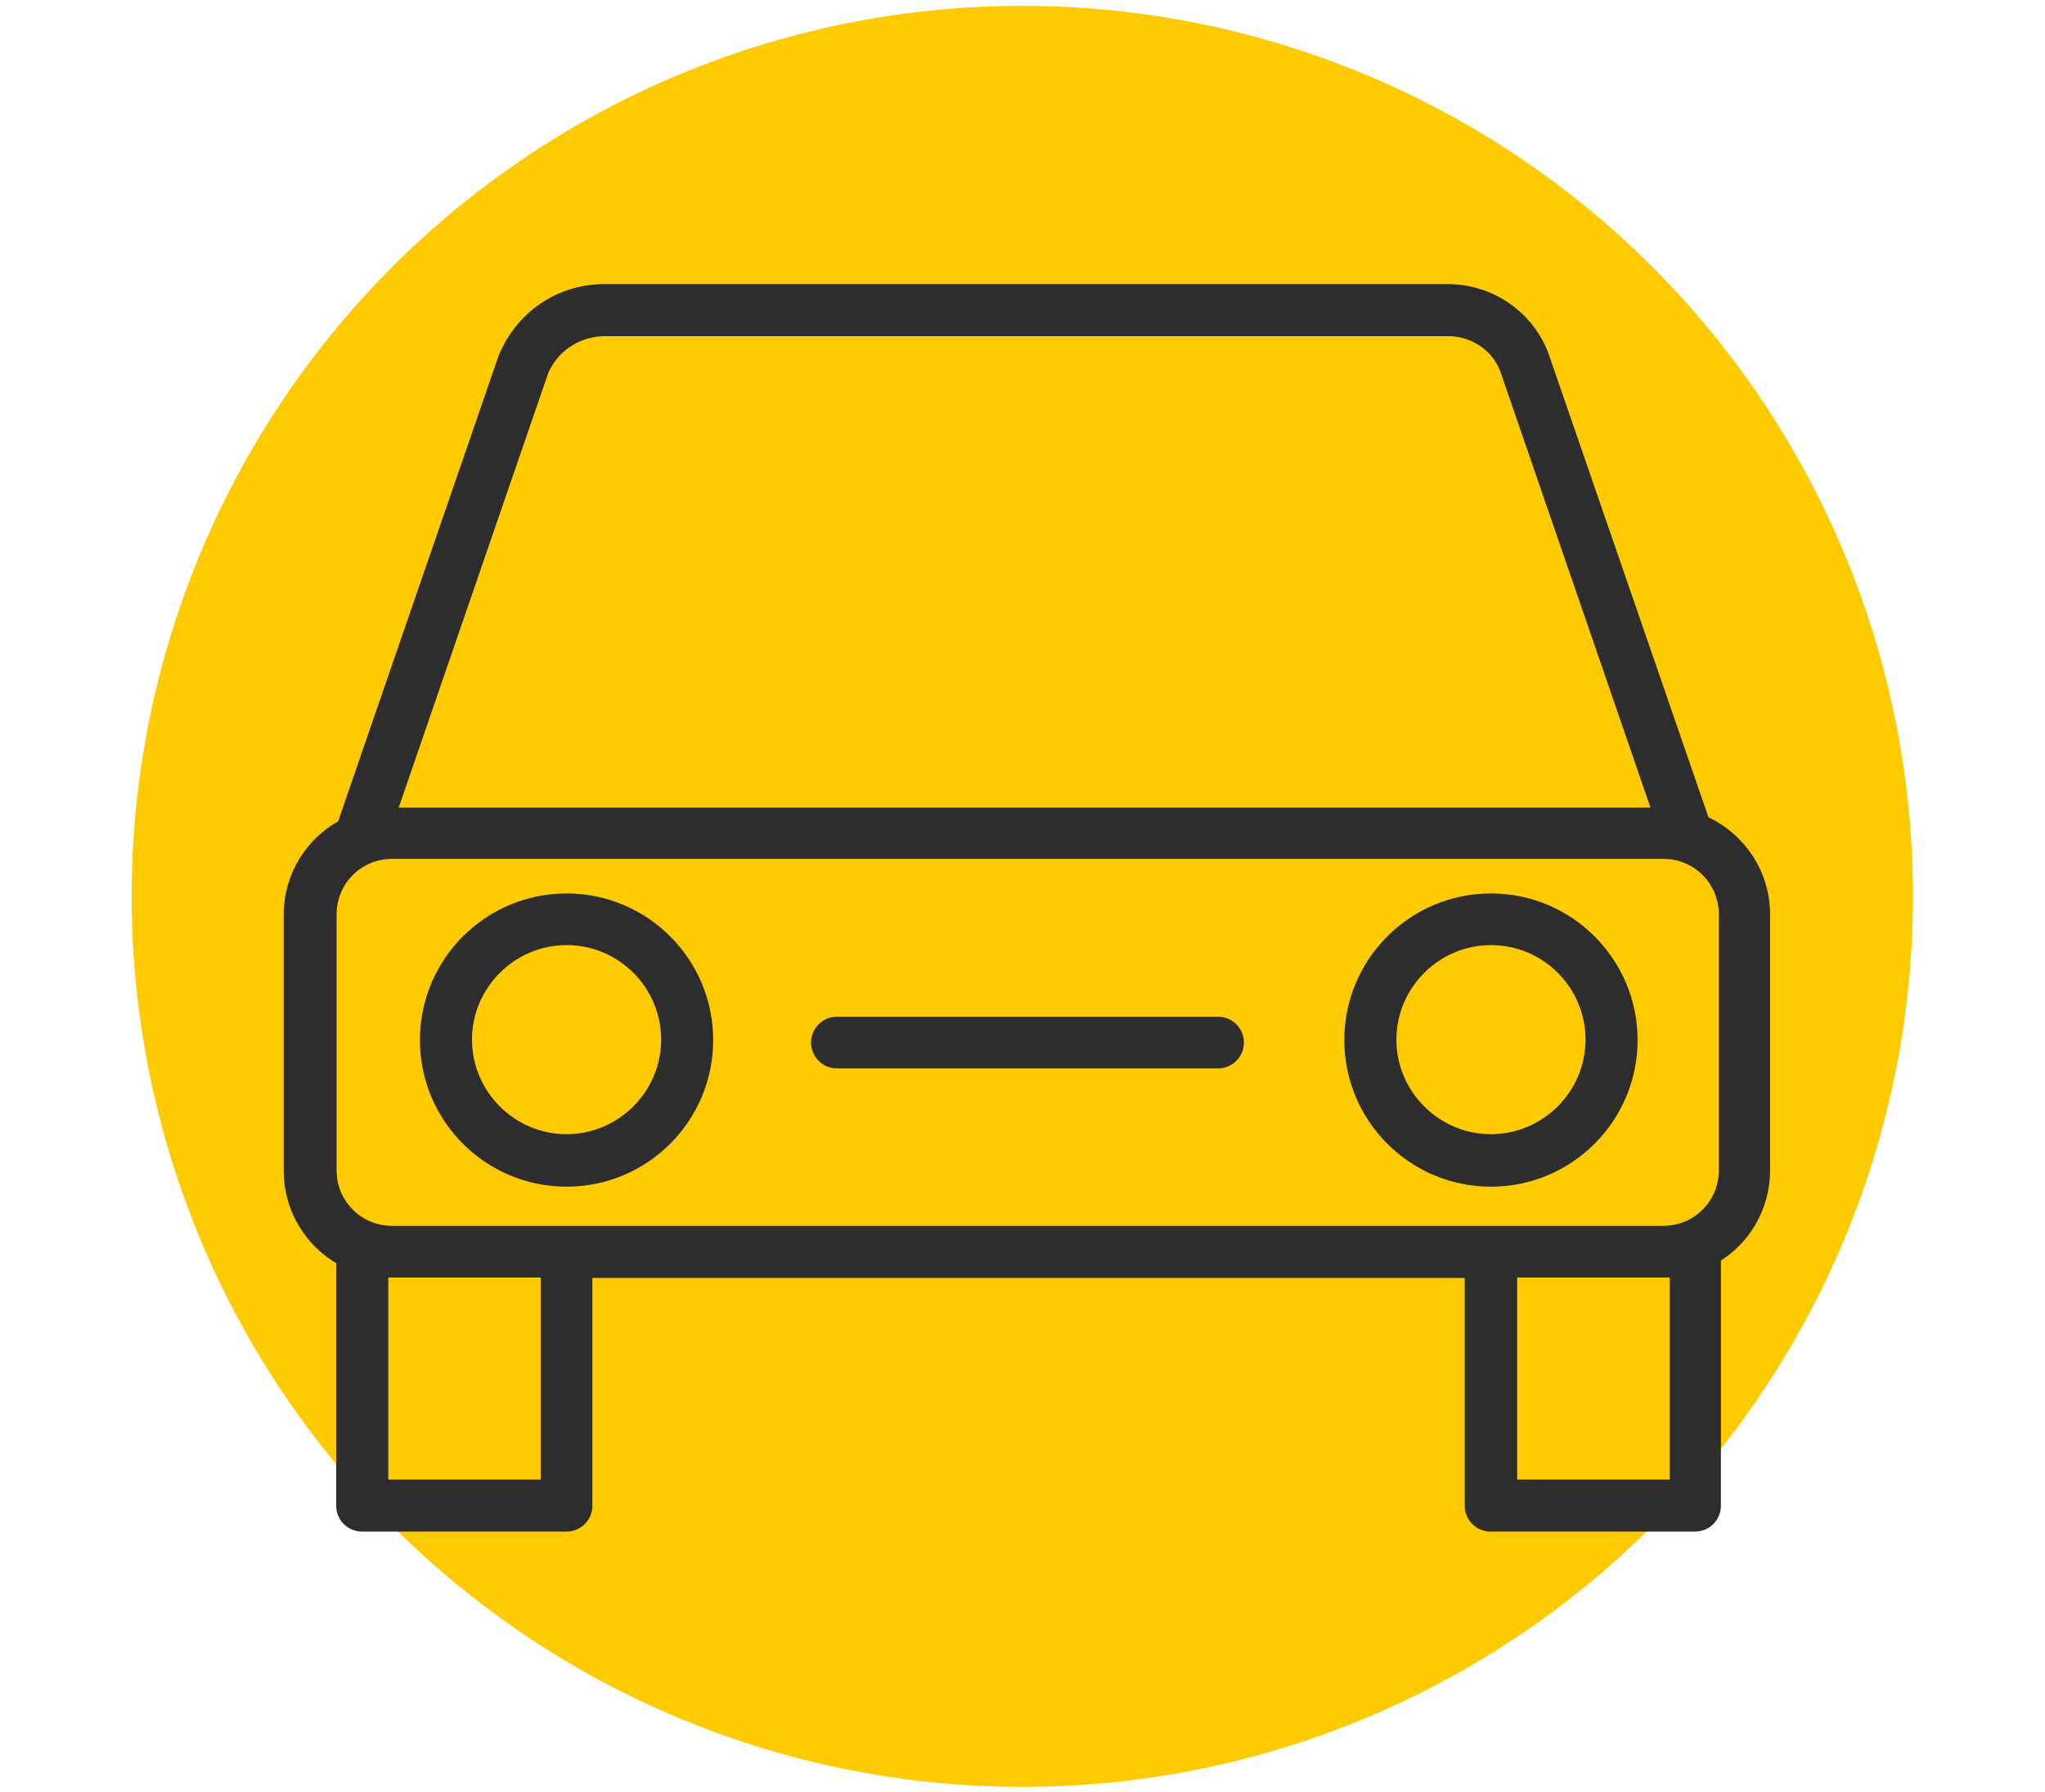 <?xml version="1.0" encoding="UTF-8"?>
<svg id="Ebene_2" xmlns="http://www.w3.org/2000/svg" version="1.1" viewBox="0 0 490.9 430.3">
  <!-- Generator: Adobe Illustrator 29.3.1, SVG Export Plug-In . SVG Version: 2.1.0 Build 151)  -->
  <defs>
    <style>
      .st0 {
        fill: #2d2d2d;
        stroke: #2d2d2d;
        stroke-miterlimit: 10;
        stroke-width: 3px;
      }

      .st1 {
        fill: #ffcb00;
      }
    </style>
  </defs>
  <circle class="st1" cx="245.4" cy="215.2" r="213.8"/>
  <g>
    <path class="st0" d="M136,283.4c18.6,0,33.7-15.1,33.7-33.7s-15.1-33.7-33.7-33.7-33.7,15.1-33.7,33.7,15.1,33.7,33.7,33.7ZM136,225.4c13.4,0,24.2,10.9,24.2,24.2s-10.9,24.2-24.2,24.2-24.2-10.9-24.2-24.2,10.9-24.2,24.2-24.2Z"/>
    <path class="st0" d="M357.9,283.4c18.6,0,33.7-15.1,33.7-33.7s-15.1-33.7-33.7-33.7-33.7,15.1-33.7,33.7,15.1,33.7,33.7,33.7ZM357.9,225.4c13.4,0,24.2,10.9,24.2,24.2s-10.9,24.2-24.2,24.2-24.2-10.9-24.2-24.2,10.9-24.2,24.2-24.2Z"/>
    <path class="st0" d="M82.2,302.2v59.3c0,2.6,2.1,4.7,4.7,4.7h49.1c2.6,0,4.7-2.1,4.7-4.7v-56.2h212.4v56.2c0,2.6,2.1,4.7,4.7,4.7h49.1c2.6,0,4.7-2.1,4.7-4.7v-59.7c7.1-4.2,11.8-12,11.8-20.8v-61.5c0-9.9-6-18.4-14.5-22.2l-38.7-112.2c-3.7-9.4-12.7-15.4-22.8-15.4h-202.3c-10.7,0-20.1,6.4-24.1,16.5l-38.6,112c-7.6,4.1-12.8,12.1-12.8,21.4v61.5c0,9.1,5,17,12.4,21.2ZM131.3,356.7h-39.6v-51.5h39.6v51.5ZM402.3,356.7h-39.6v-51.5h39.6v51.5ZM130,89.5c2.5-6.3,8.5-10.3,15.3-10.3h202.3c6.2,0,11.7,3.7,13.9,9.3l36.8,106.9H94.1c-.2,0-.3,0-.5,0l36.4-105.8ZM79.3,219.5c0-8.2,6.6-14.8,14.8-14.8h305.2c8.2,0,14.8,6.6,14.8,14.8v61.5c0,8.2-6.6,14.8-14.8,14.8H94.1c-8.2,0-14.8-6.6-14.8-14.8v-61.5Z"/>
    <path class="st0" d="M200.9,255h91.5c2.6,0,4.7-2.1,4.7-4.7s-2.1-4.7-4.7-4.7h-91.5c-2.6,0-4.7,2.1-4.7,4.7s2.1,4.7,4.7,4.7Z"/>
  </g>
</svg>